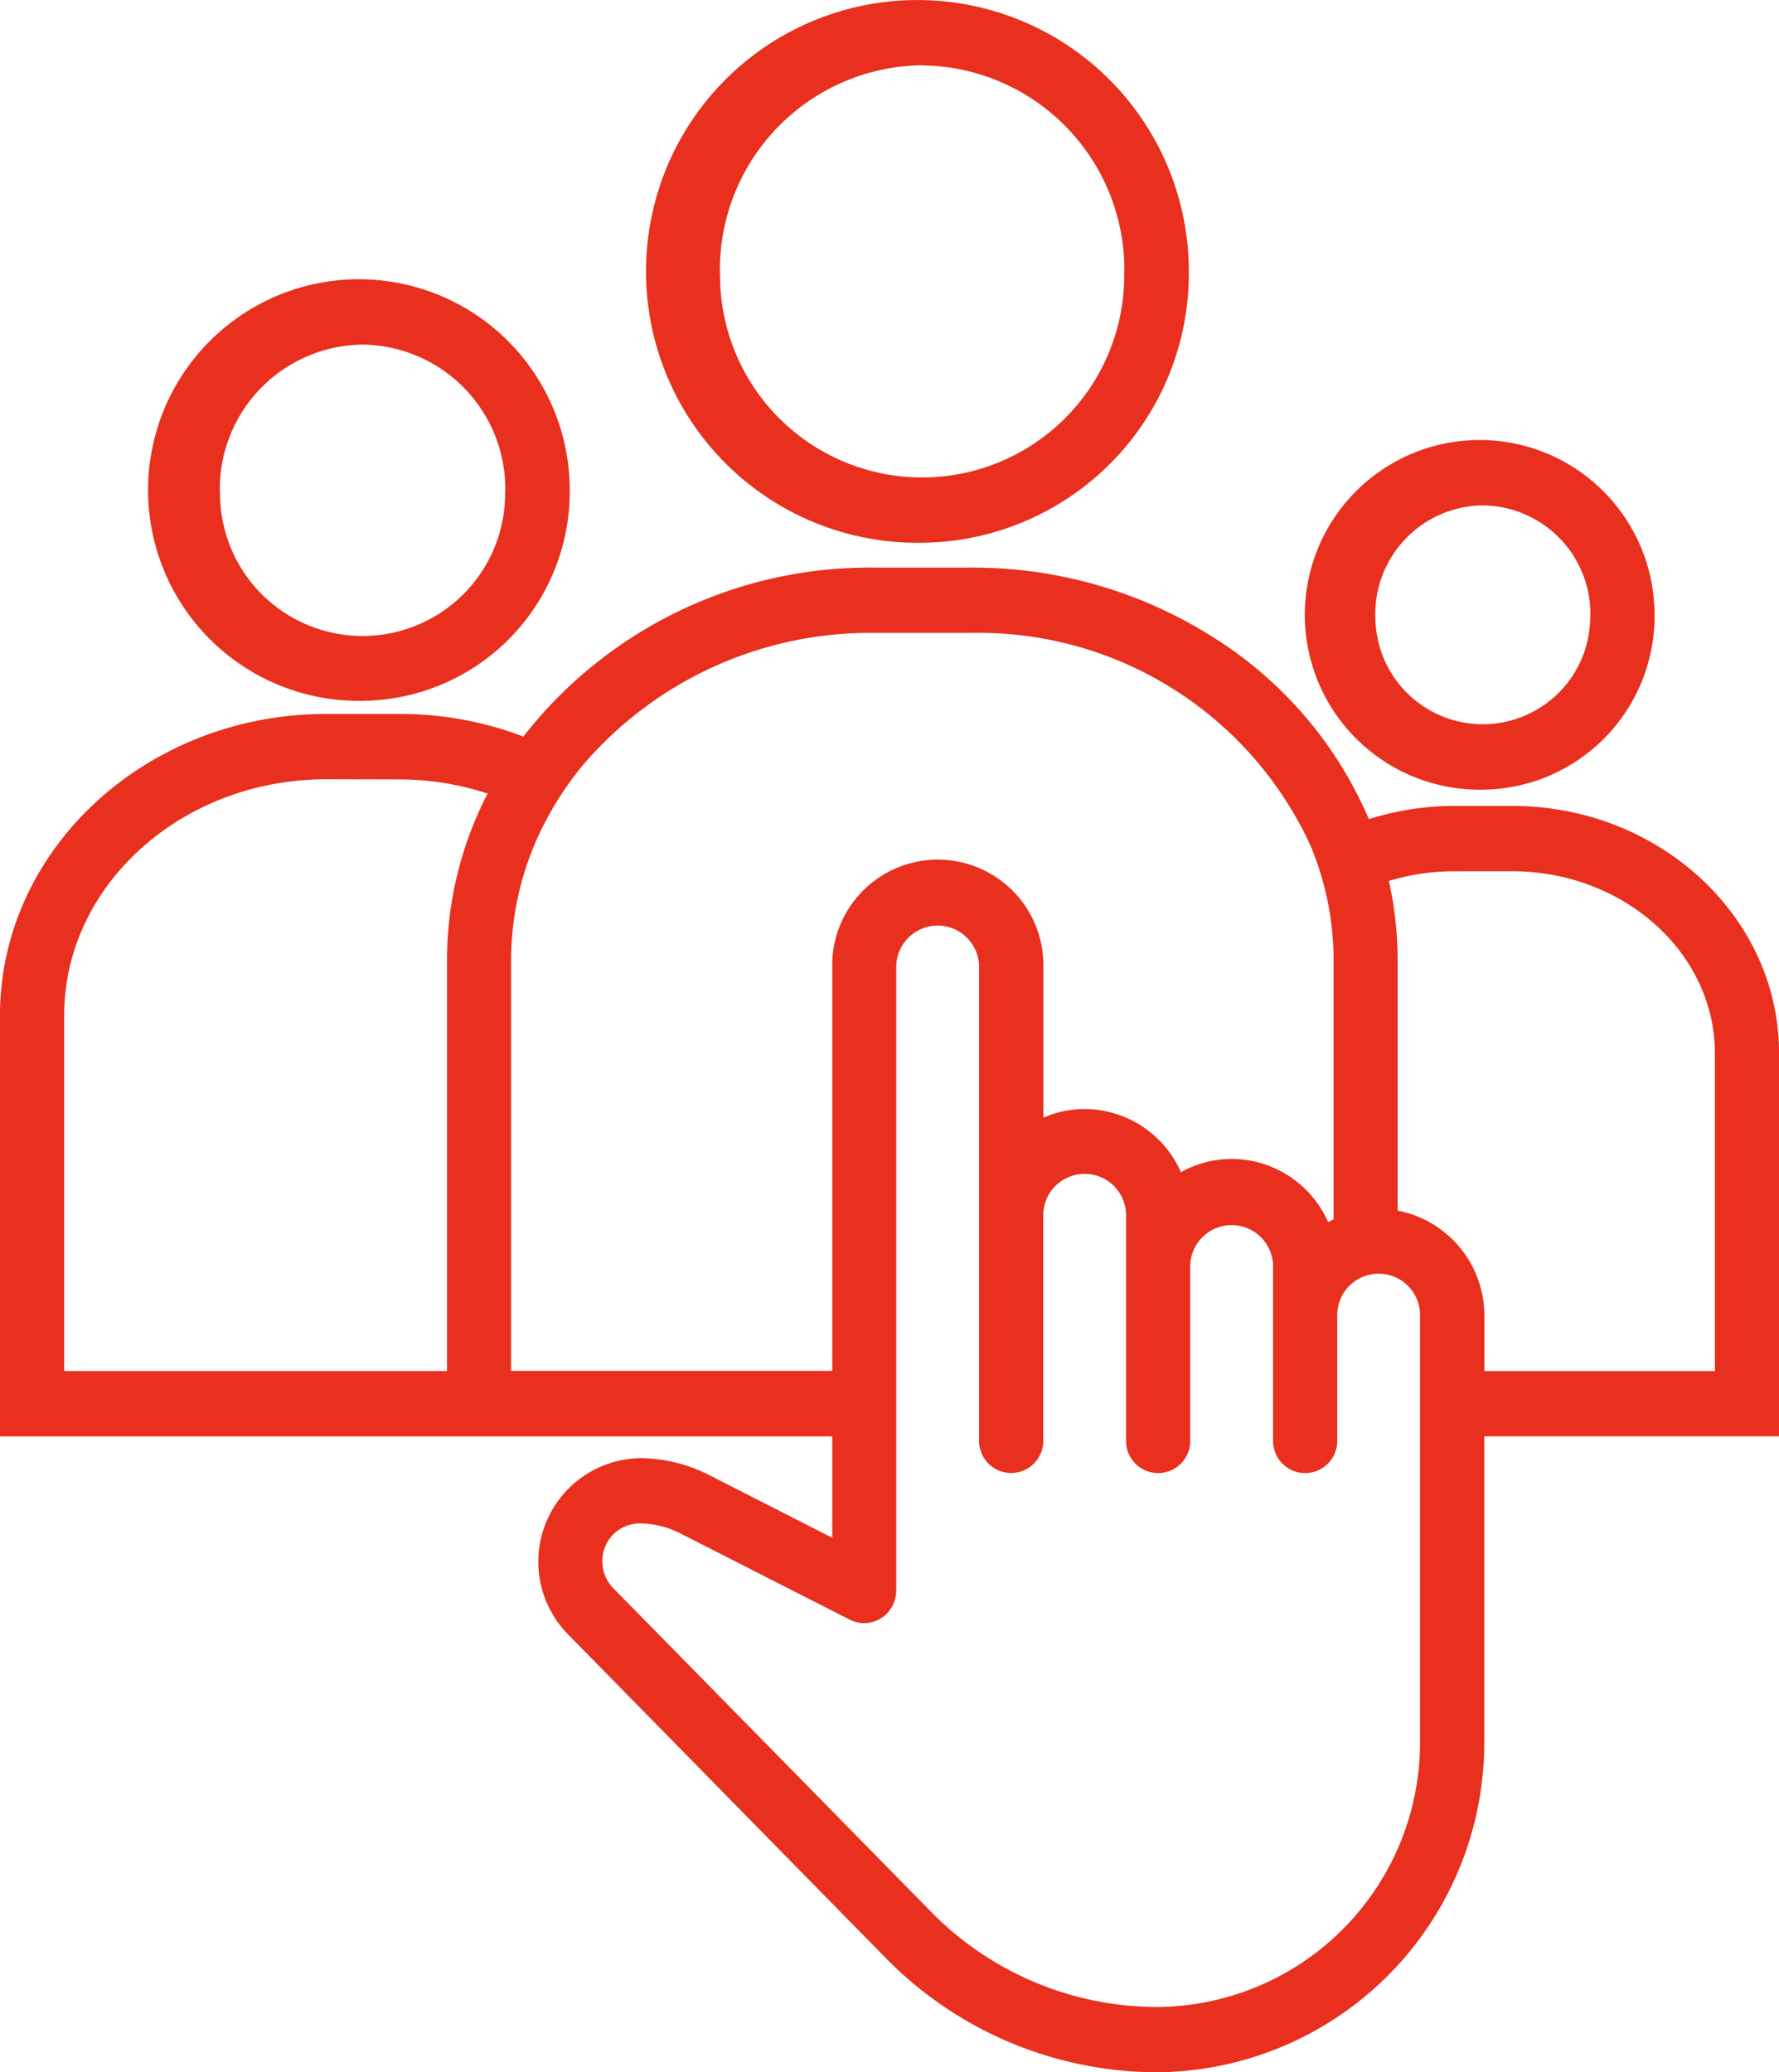 <svg xmlns="http://www.w3.org/2000/svg" width="55.061" height="64.142" viewBox="0 0 55.061 64.142">
    <defs>
        <style>
            .prefix__cls-1{fill:#e92f1d}
        </style>
    </defs>
    <g id="prefix__Group_37554" data-name="Group 37554" transform="translate(-457.001 -3073)">
        <g id="prefix__Group_37553" data-name="Group 37553" transform="translate(79.059 2432.143)">
            <path id="prefix__Fill_1" d="M423.836 665.3a5.412 5.412 0 1 1 5.315-5.412 5.37 5.37 0 0 1-5.315 5.412zm0-8.8a3.363 3.363 0 0 0-3.328 3.39 1.137 1.137 0 0 0 .006.145v.057a3.324 3.324 0 0 0 6.642 0c0-.066.01-.133.01-.2a3.363 3.363 0 0 0-3.33-3.392z" class="prefix__cls-1" data-name="Fill 1"/>
            <path id="prefix__Fill_3" d="M389.168 662.55a6.525 6.525 0 1 1 6.407-6.524 6.475 6.475 0 0 1-6.407 6.524zm0-11.027a4.468 4.468 0 0 0-4.422 4.5.868.868 0 0 0 .007.135v.067a4.412 4.412 0 0 0 8.822 0v-.057c0-.047.006-.1.006-.145a4.467 4.467 0 0 0-4.413-4.5z" class="prefix__cls-1" data-name="Fill 3"/>
            <path id="prefix__Fill_5" d="M406.487 657.657a8.4 8.4 0 1 1 8.25-8.4 8.337 8.337 0 0 1-8.25 8.4zm0-14.78a6.329 6.329 0 0 0-6.264 6.38.979.979 0 0 0 .005.122.432.432 0 0 1 0 .081 6.255 6.255 0 0 0 12.509 0v-.081c0-.027.005-.08.005-.122a6.328 6.328 0 0 0-6.255-6.376z" class="prefix__cls-1" data-name="Fill 5"/>
            <path id="prefix__Fill_7" d="M413.787 705a11.783 11.783 0 0 1-8.466-3.573l-9.8-9.983a3.207 3.207 0 0 1 2.213-5.452 4.729 4.729 0 0 1 2.139.514l3.828 1.95v-3.139h-25.759v-13.029c0-5.146 4.531-9.332 10.1-9.332h2.258a10.746 10.746 0 0 1 3.841.7 13.577 13.577 0 0 1 10.838-5.23H408a13.874 13.874 0 0 1 7.538 2.186 12.379 12.379 0 0 1 4.771 5.6 8.826 8.826 0 0 1 2.635-.409h1.8c4.555 0 8.261 3.434 8.261 7.654v11.859h-9.125v9.41A10.2 10.2 0 0 1 413.787 705zm-16.057-16.987a1.157 1.157 0 0 0-1.145 1.167 1.183 1.183 0 0 0 .335.833l9.807 9.987a9.819 9.819 0 0 0 7.06 2.98 8.191 8.191 0 0 0 8.106-8.25V681.6a1.282 1.282 0 0 0-2.563-.072v3.932a.993.993 0 1 1-1.986 0v-5.4a1.282 1.282 0 1 0-2.564 0v5.4a.993.993 0 1 1-1.986 0v-6.95a1.282 1.282 0 0 0-2.563-.072v7.02a.993.993 0 0 1-1.986 0v-14.669a1.282 1.282 0 1 0-2.564 0v19.3a1.018 1.018 0 0 1-.47.858.974.974 0 0 1-.522.151.994.994 0 0 1-.444-.106l-5.266-2.682a2.777 2.777 0 0 0-1.249-.297zm25.212-20.187a6.846 6.846 0 0 0-2.014.3 11.266 11.266 0 0 1 .272 2.462v7.741a3.308 3.308 0 0 1 2.683 3.268v1.7h7.135v-9.84c0-3.1-2.815-5.632-6.276-5.632zm-17.966-7.379a11.7 11.7 0 0 0-9.016 4.119 10.188 10.188 0 0 0-1.113 1.674 9.257 9.257 0 0 0-1.086 4.351v12.7h9.939v-12.5a3.268 3.268 0 0 1 6.535-.115v4.777a3.163 3.163 0 0 1 1.282-.268 3.271 3.271 0 0 1 2.976 1.955 3.224 3.224 0 0 1 1.573-.41 3.27 3.27 0 0 1 2.981 1.954c.037-.021.076-.038.113-.055l.058-.027v-8.01a9.194 9.194 0 0 0-.721-3.573A11.3 11.3 0 0 0 408 660.447zm-16.934 4.53c-4.474 0-8.114 3.279-8.114 7.31v11.008h11.849v-12.7a11.252 11.252 0 0 1 1.257-5.175 8.83 8.83 0 0 0-2.737-.438z" class="prefix__cls-1" data-name="Fill 7"/>
        </g>
    </g>
</svg>
